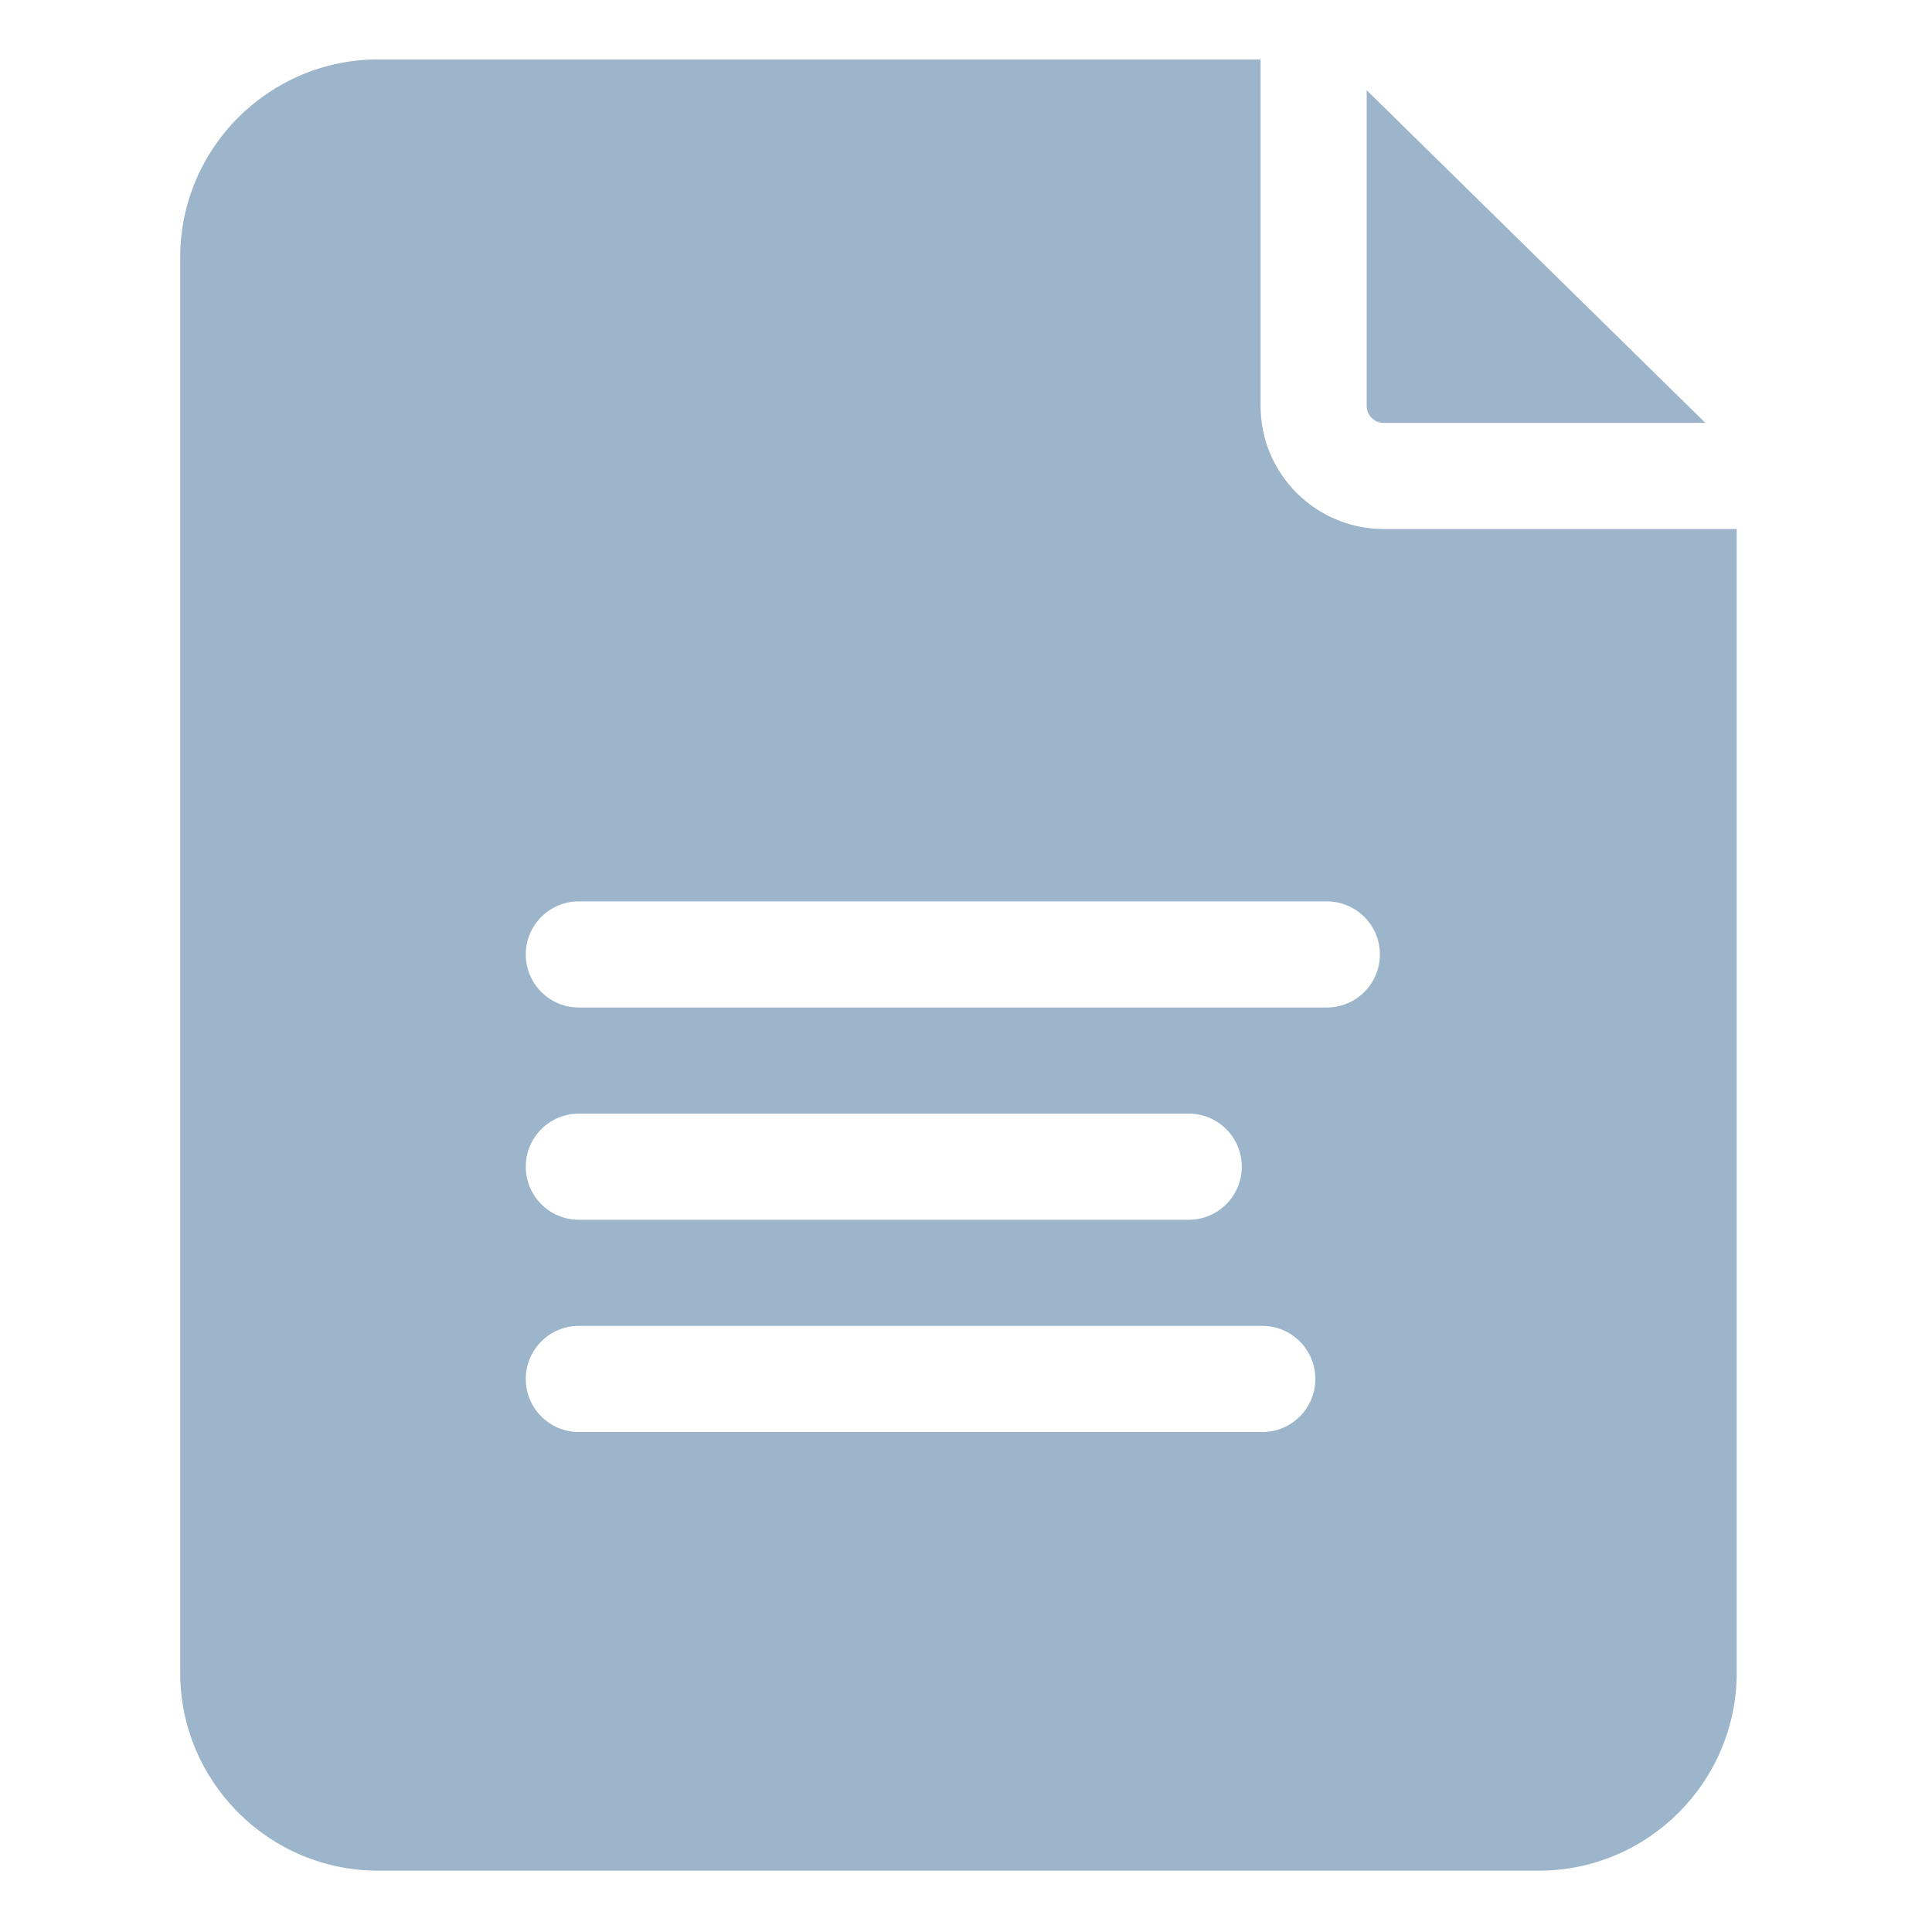 <svg width="80" height="80" viewBox="0 0 80 80" fill="none" xmlns="http://www.w3.org/2000/svg">
<path d="M57.291 17.51H70.615L56.592 3.736V16.811C56.592 17.196 56.905 17.51 57.291 17.51Z" fill="#9CB5CB"/>
<path d="M57.292 21.904C54.483 21.904 52.198 19.62 52.198 16.811V2.461H15.659C11.139 2.461 7.461 6.139 7.461 10.659V69.262C7.461 73.783 11.139 77.461 15.659 77.461H63.715C68.237 77.461 71.914 73.783 71.914 69.262V21.904H57.292ZM52.269 59.297H23.968C22.754 59.297 21.771 58.313 21.771 57.1C21.771 55.886 22.754 54.902 23.968 54.902H52.269C53.483 54.902 54.466 55.886 54.466 57.1C54.466 58.313 53.483 59.297 52.269 59.297ZM21.771 48.31C21.771 47.097 22.754 46.113 23.968 46.113H49.223C50.437 46.113 51.42 47.097 51.42 48.31C51.42 49.524 50.436 50.508 49.223 50.508H23.968C22.754 50.508 21.771 49.524 21.771 48.31ZM54.941 41.719H23.968C22.754 41.719 21.771 40.735 21.771 39.522C21.771 38.308 22.754 37.324 23.968 37.324H54.941C56.155 37.324 57.138 38.308 57.138 39.522C57.138 40.735 56.155 41.719 54.941 41.719Z" fill="#9CB5CB"/>
</svg>
